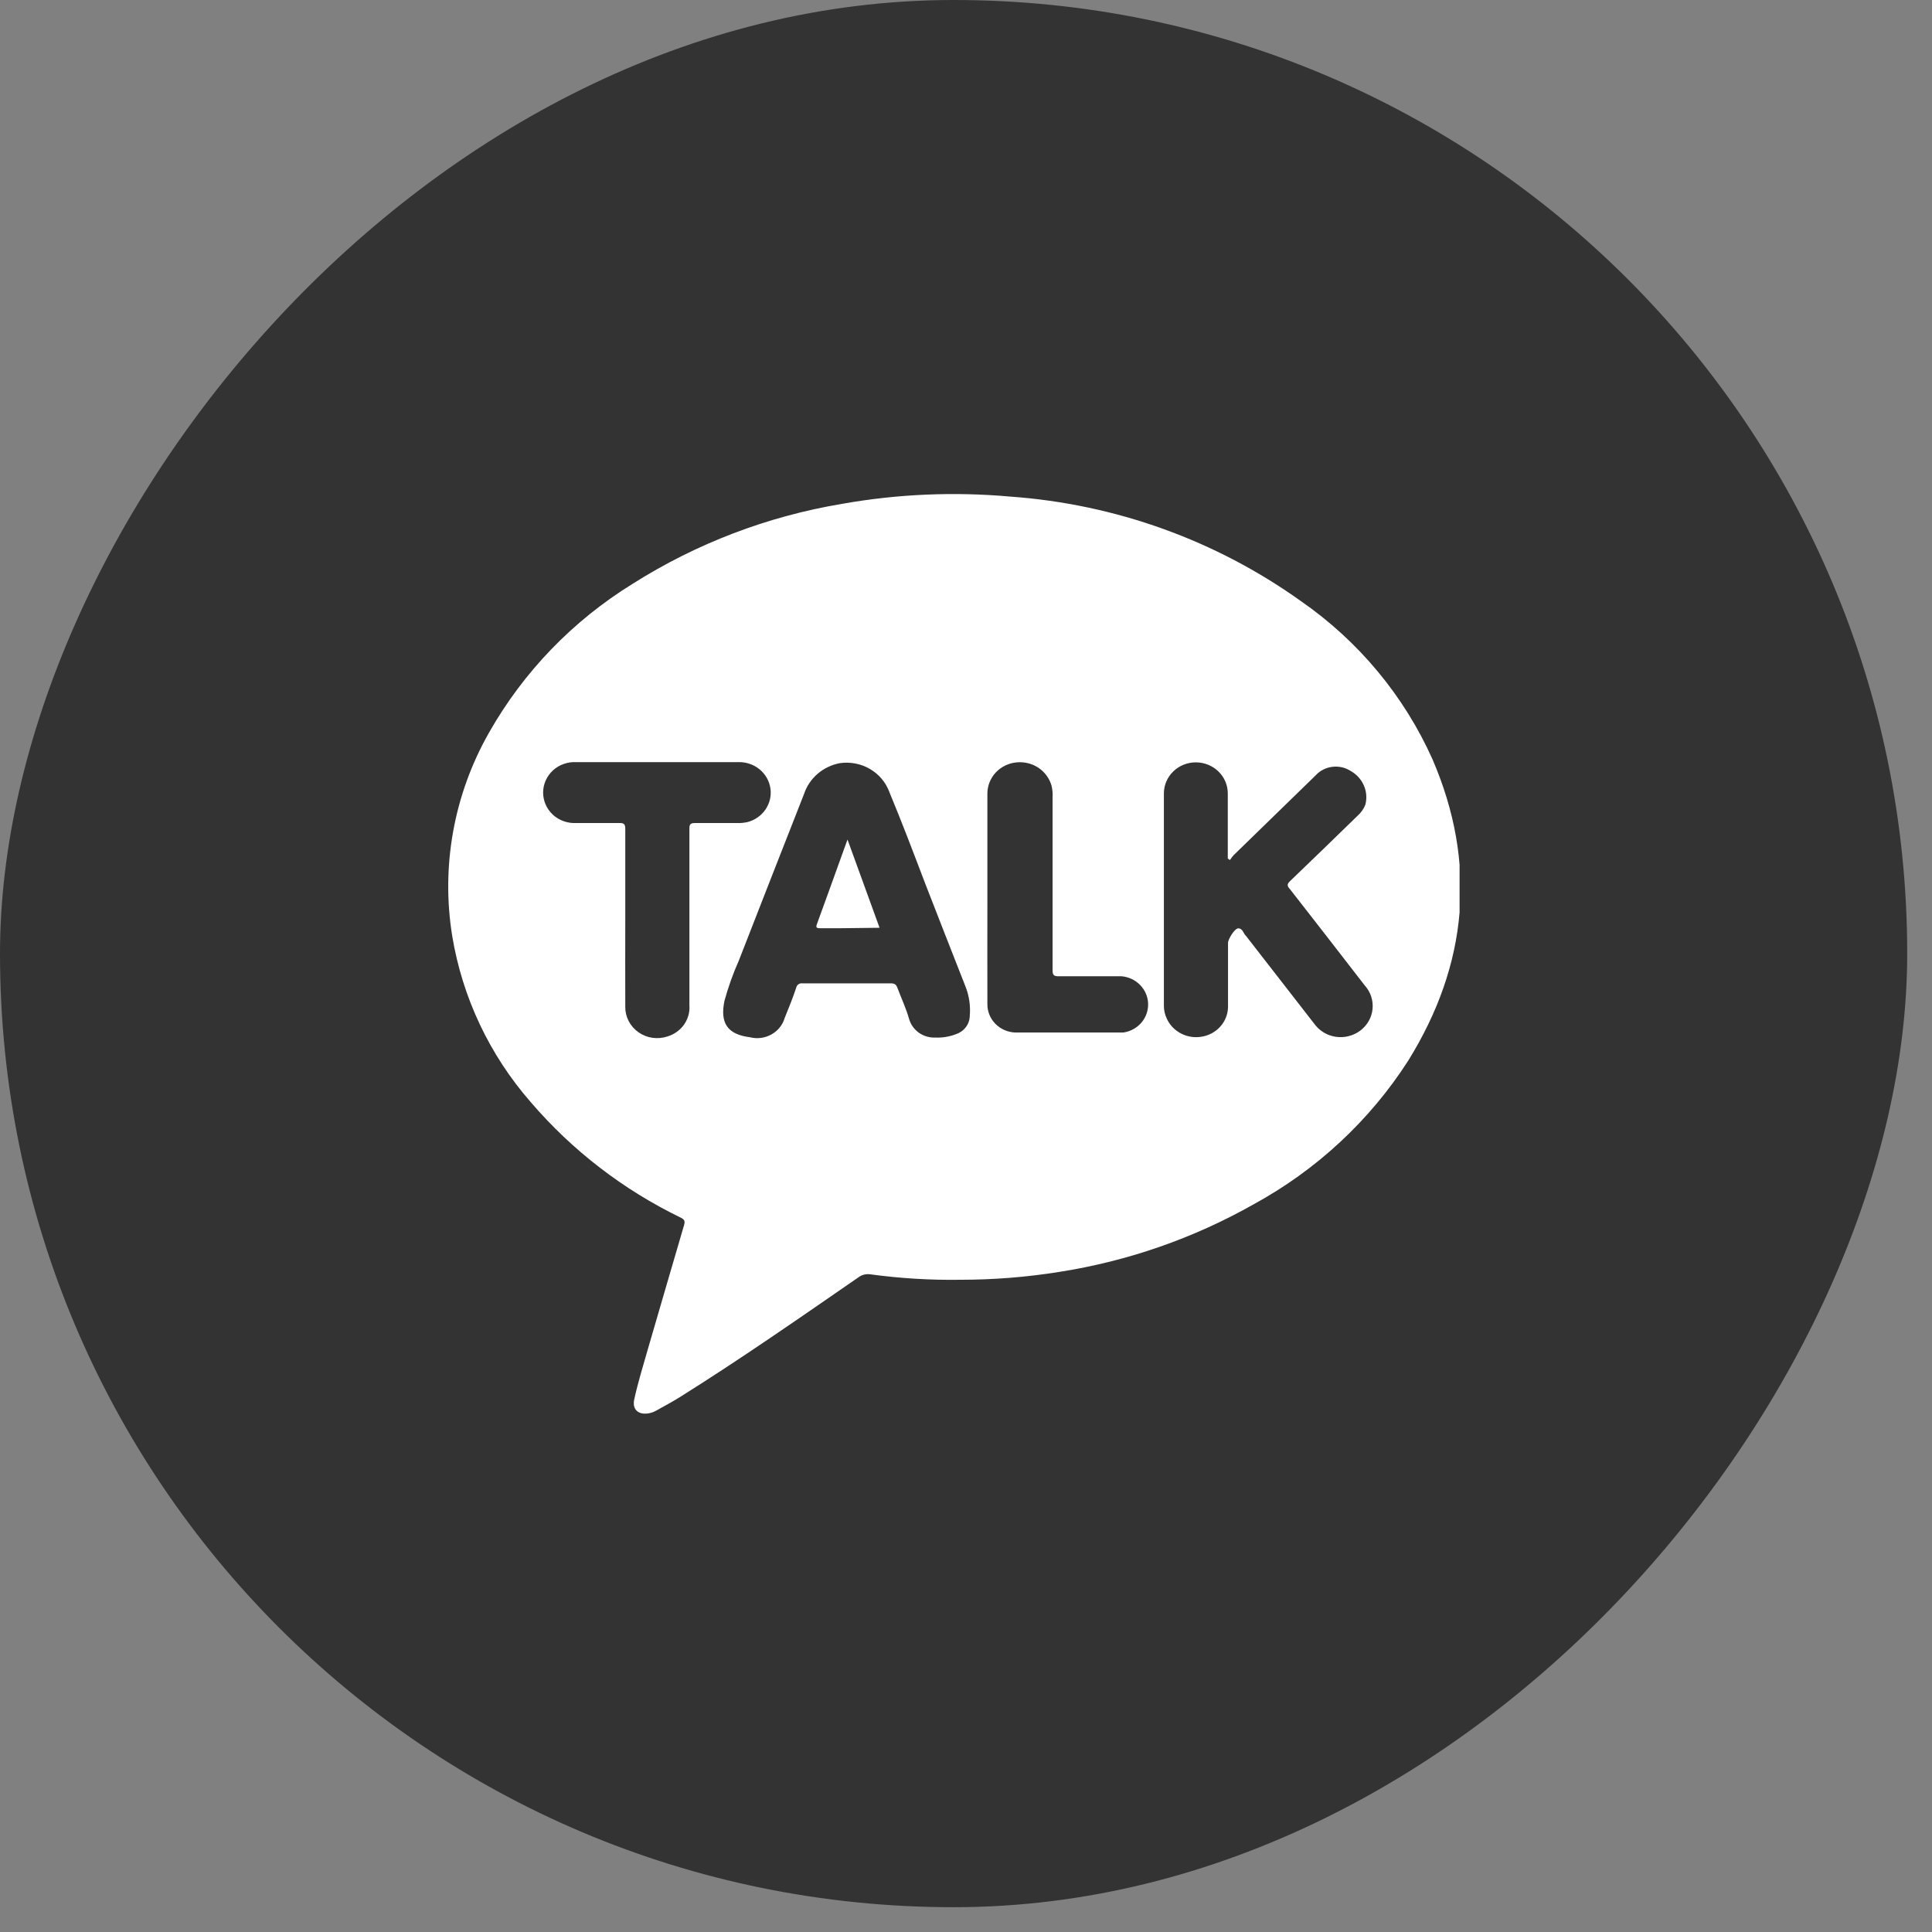 <svg width="42" height="42" viewBox="0 0 42 42" fill="none" xmlns="http://www.w3.org/2000/svg">
<rect x="0" y="0" width="42" height="42" fill="#808080" stroke="none"/>
<rect width="41.461" height="41.461" rx="20.73" transform="matrix(1 0 0 -1 0 41.461)" fill="#333333"/>
<g clip-path="url(#clip0_685_54)">
<path d="M20.879 27.821C20.225 27.831 19.571 27.791 18.922 27.703C18.877 27.696 18.831 27.698 18.786 27.709C18.742 27.72 18.7 27.739 18.663 27.767C17.375 28.657 16.09 29.551 14.767 30.38C14.605 30.48 14.437 30.57 14.27 30.663C14.212 30.697 14.147 30.719 14.08 30.728C13.867 30.755 13.743 30.633 13.787 30.425C13.867 30.059 13.977 29.703 14.08 29.343C14.344 28.44 14.605 27.536 14.871 26.633C14.893 26.552 14.887 26.515 14.802 26.472C13.551 25.866 12.441 25.012 11.541 23.963C10.643 22.937 10.052 21.686 9.831 20.349C9.585 18.829 9.866 17.273 10.629 15.93C11.378 14.607 12.454 13.492 13.757 12.689C15.138 11.815 16.683 11.225 18.301 10.954C19.511 10.739 20.744 10.686 21.968 10.796C24.246 10.959 26.433 11.746 28.281 13.068C29.534 13.937 30.523 15.126 31.141 16.506C32.115 18.765 31.911 20.965 30.614 23.057C29.776 24.363 28.616 25.439 27.243 26.186C25.942 26.921 24.515 27.417 23.034 27.649C22.321 27.764 21.601 27.821 20.879 27.821Z" fill="white"/>
</g>
<path d="M26.739 18.696C26.762 18.658 26.789 18.622 26.82 18.589L28.605 16.852C28.698 16.751 28.826 16.687 28.964 16.67C29.103 16.653 29.243 16.684 29.36 16.759C29.489 16.83 29.59 16.941 29.648 17.073C29.707 17.206 29.718 17.353 29.682 17.493C29.645 17.587 29.585 17.671 29.508 17.738C29.02 18.212 28.534 18.687 28.043 19.156C27.975 19.222 27.978 19.259 28.043 19.33C28.587 20.026 29.129 20.724 29.669 21.424C29.732 21.493 29.779 21.574 29.808 21.662C29.837 21.75 29.847 21.843 29.838 21.935C29.829 22.026 29.801 22.116 29.755 22.196C29.709 22.277 29.646 22.348 29.572 22.404C29.496 22.461 29.41 22.502 29.318 22.525C29.226 22.548 29.131 22.553 29.037 22.539C28.943 22.524 28.853 22.492 28.773 22.443C28.692 22.393 28.623 22.329 28.569 22.253C28.086 21.634 27.605 21.01 27.122 20.391C27.111 20.374 27.098 20.358 27.084 20.343C27.029 20.289 27.014 20.186 26.925 20.181C26.837 20.176 26.696 20.426 26.696 20.494C26.696 20.961 26.696 21.426 26.696 21.891C26.694 22.047 26.635 22.197 26.53 22.315C26.425 22.433 26.281 22.512 26.122 22.537C25.97 22.563 25.813 22.539 25.676 22.468C25.539 22.398 25.43 22.285 25.367 22.148C25.323 22.057 25.3 21.957 25.302 21.857C25.302 20.32 25.302 18.784 25.302 17.248C25.302 17.069 25.375 16.898 25.505 16.771C25.635 16.644 25.812 16.573 25.996 16.573C26.181 16.573 26.357 16.644 26.488 16.771C26.618 16.898 26.691 17.069 26.691 17.248C26.691 17.689 26.691 18.131 26.691 18.572V18.665L26.739 18.696Z" fill="#333333"/>
<path d="M13.593 19.951C13.593 19.31 13.593 18.667 13.593 18.026C13.593 17.926 13.575 17.887 13.459 17.892C13.15 17.892 12.84 17.892 12.53 17.892C12.438 17.897 12.344 17.884 12.257 17.853C12.169 17.823 12.089 17.775 12.021 17.713C11.954 17.651 11.9 17.576 11.863 17.493C11.826 17.41 11.807 17.32 11.807 17.23C11.807 17.14 11.826 17.05 11.863 16.967C11.9 16.884 11.954 16.809 12.021 16.747C12.089 16.685 12.169 16.637 12.257 16.607C12.344 16.576 12.438 16.563 12.53 16.568C13.705 16.568 14.88 16.568 16.055 16.568C16.222 16.564 16.385 16.62 16.513 16.725C16.641 16.83 16.724 16.977 16.748 17.137C16.772 17.298 16.734 17.462 16.641 17.598C16.549 17.733 16.408 17.831 16.246 17.872C16.178 17.887 16.107 17.894 16.037 17.892C15.73 17.892 15.42 17.892 15.111 17.892C15.008 17.892 14.987 17.921 14.987 18.014C14.987 19.294 14.987 20.573 14.987 21.852C14.999 22.001 14.958 22.149 14.871 22.273C14.784 22.396 14.656 22.488 14.509 22.532C14.404 22.567 14.293 22.576 14.183 22.561C14.073 22.545 13.969 22.503 13.88 22.441C13.79 22.377 13.717 22.294 13.667 22.198C13.617 22.102 13.592 21.996 13.593 21.888C13.59 21.243 13.593 20.597 13.593 19.951Z" fill="#333333"/>
<path d="M21.465 19.538C21.465 18.775 21.465 18.011 21.465 17.251C21.465 17.081 21.531 16.916 21.649 16.791C21.767 16.666 21.93 16.588 22.104 16.573C22.272 16.558 22.439 16.6 22.578 16.693C22.716 16.787 22.816 16.924 22.86 17.082C22.879 17.162 22.887 17.244 22.882 17.326C22.882 18.582 22.882 19.837 22.882 21.091C22.882 21.198 22.91 21.225 23.018 21.223C23.471 21.223 23.927 21.223 24.38 21.223C24.535 21.236 24.679 21.304 24.785 21.413C24.892 21.522 24.954 21.666 24.959 21.816C24.964 21.966 24.913 22.114 24.814 22.23C24.715 22.346 24.576 22.423 24.423 22.446C23.64 22.446 22.855 22.446 22.072 22.446C21.907 22.44 21.75 22.372 21.637 22.255C21.523 22.138 21.462 21.983 21.465 21.822C21.462 21.064 21.465 20.303 21.465 19.538Z" fill="#333333"/>
<path d="M20.987 21.441C20.697 20.707 20.403 19.951 20.113 19.207C19.861 18.545 19.61 17.882 19.335 17.221C19.259 17.011 19.11 16.833 18.914 16.718C18.718 16.603 18.487 16.558 18.26 16.59C18.08 16.623 17.913 16.703 17.776 16.82C17.639 16.938 17.536 17.089 17.48 17.258C17.006 18.463 16.534 19.671 16.062 20.881C15.936 21.164 15.832 21.456 15.75 21.754C15.647 22.243 15.816 22.488 16.304 22.549C16.462 22.589 16.629 22.567 16.77 22.488C16.911 22.41 17.015 22.28 17.059 22.128C17.148 21.908 17.238 21.688 17.311 21.465C17.318 21.437 17.335 21.412 17.36 21.396C17.385 21.379 17.415 21.373 17.445 21.377C17.767 21.377 18.089 21.377 18.411 21.377C18.733 21.377 19.048 21.377 19.365 21.377C19.451 21.377 19.484 21.404 19.511 21.48C19.595 21.705 19.7 21.925 19.763 22.152C19.798 22.273 19.874 22.379 19.979 22.453C20.083 22.526 20.211 22.562 20.34 22.556C20.488 22.561 20.636 22.537 20.775 22.485C20.862 22.457 20.939 22.404 20.994 22.333C21.049 22.262 21.08 22.176 21.082 22.087C21.101 21.867 21.069 21.646 20.987 21.441ZM18.243 20.179C18.107 20.179 17.968 20.179 17.832 20.179C17.744 20.179 17.732 20.162 17.762 20.081C17.941 19.591 18.118 19.102 18.293 18.613C18.333 18.503 18.373 18.395 18.424 18.251L19.121 20.169L18.243 20.179Z" fill="#333333"/>
<defs>
<clipPath id="clip0_685_54">
<rect width="22" height="20" fill="white" transform="translate(9.73 10.73)"/>
</clipPath>
</defs>
</svg>
